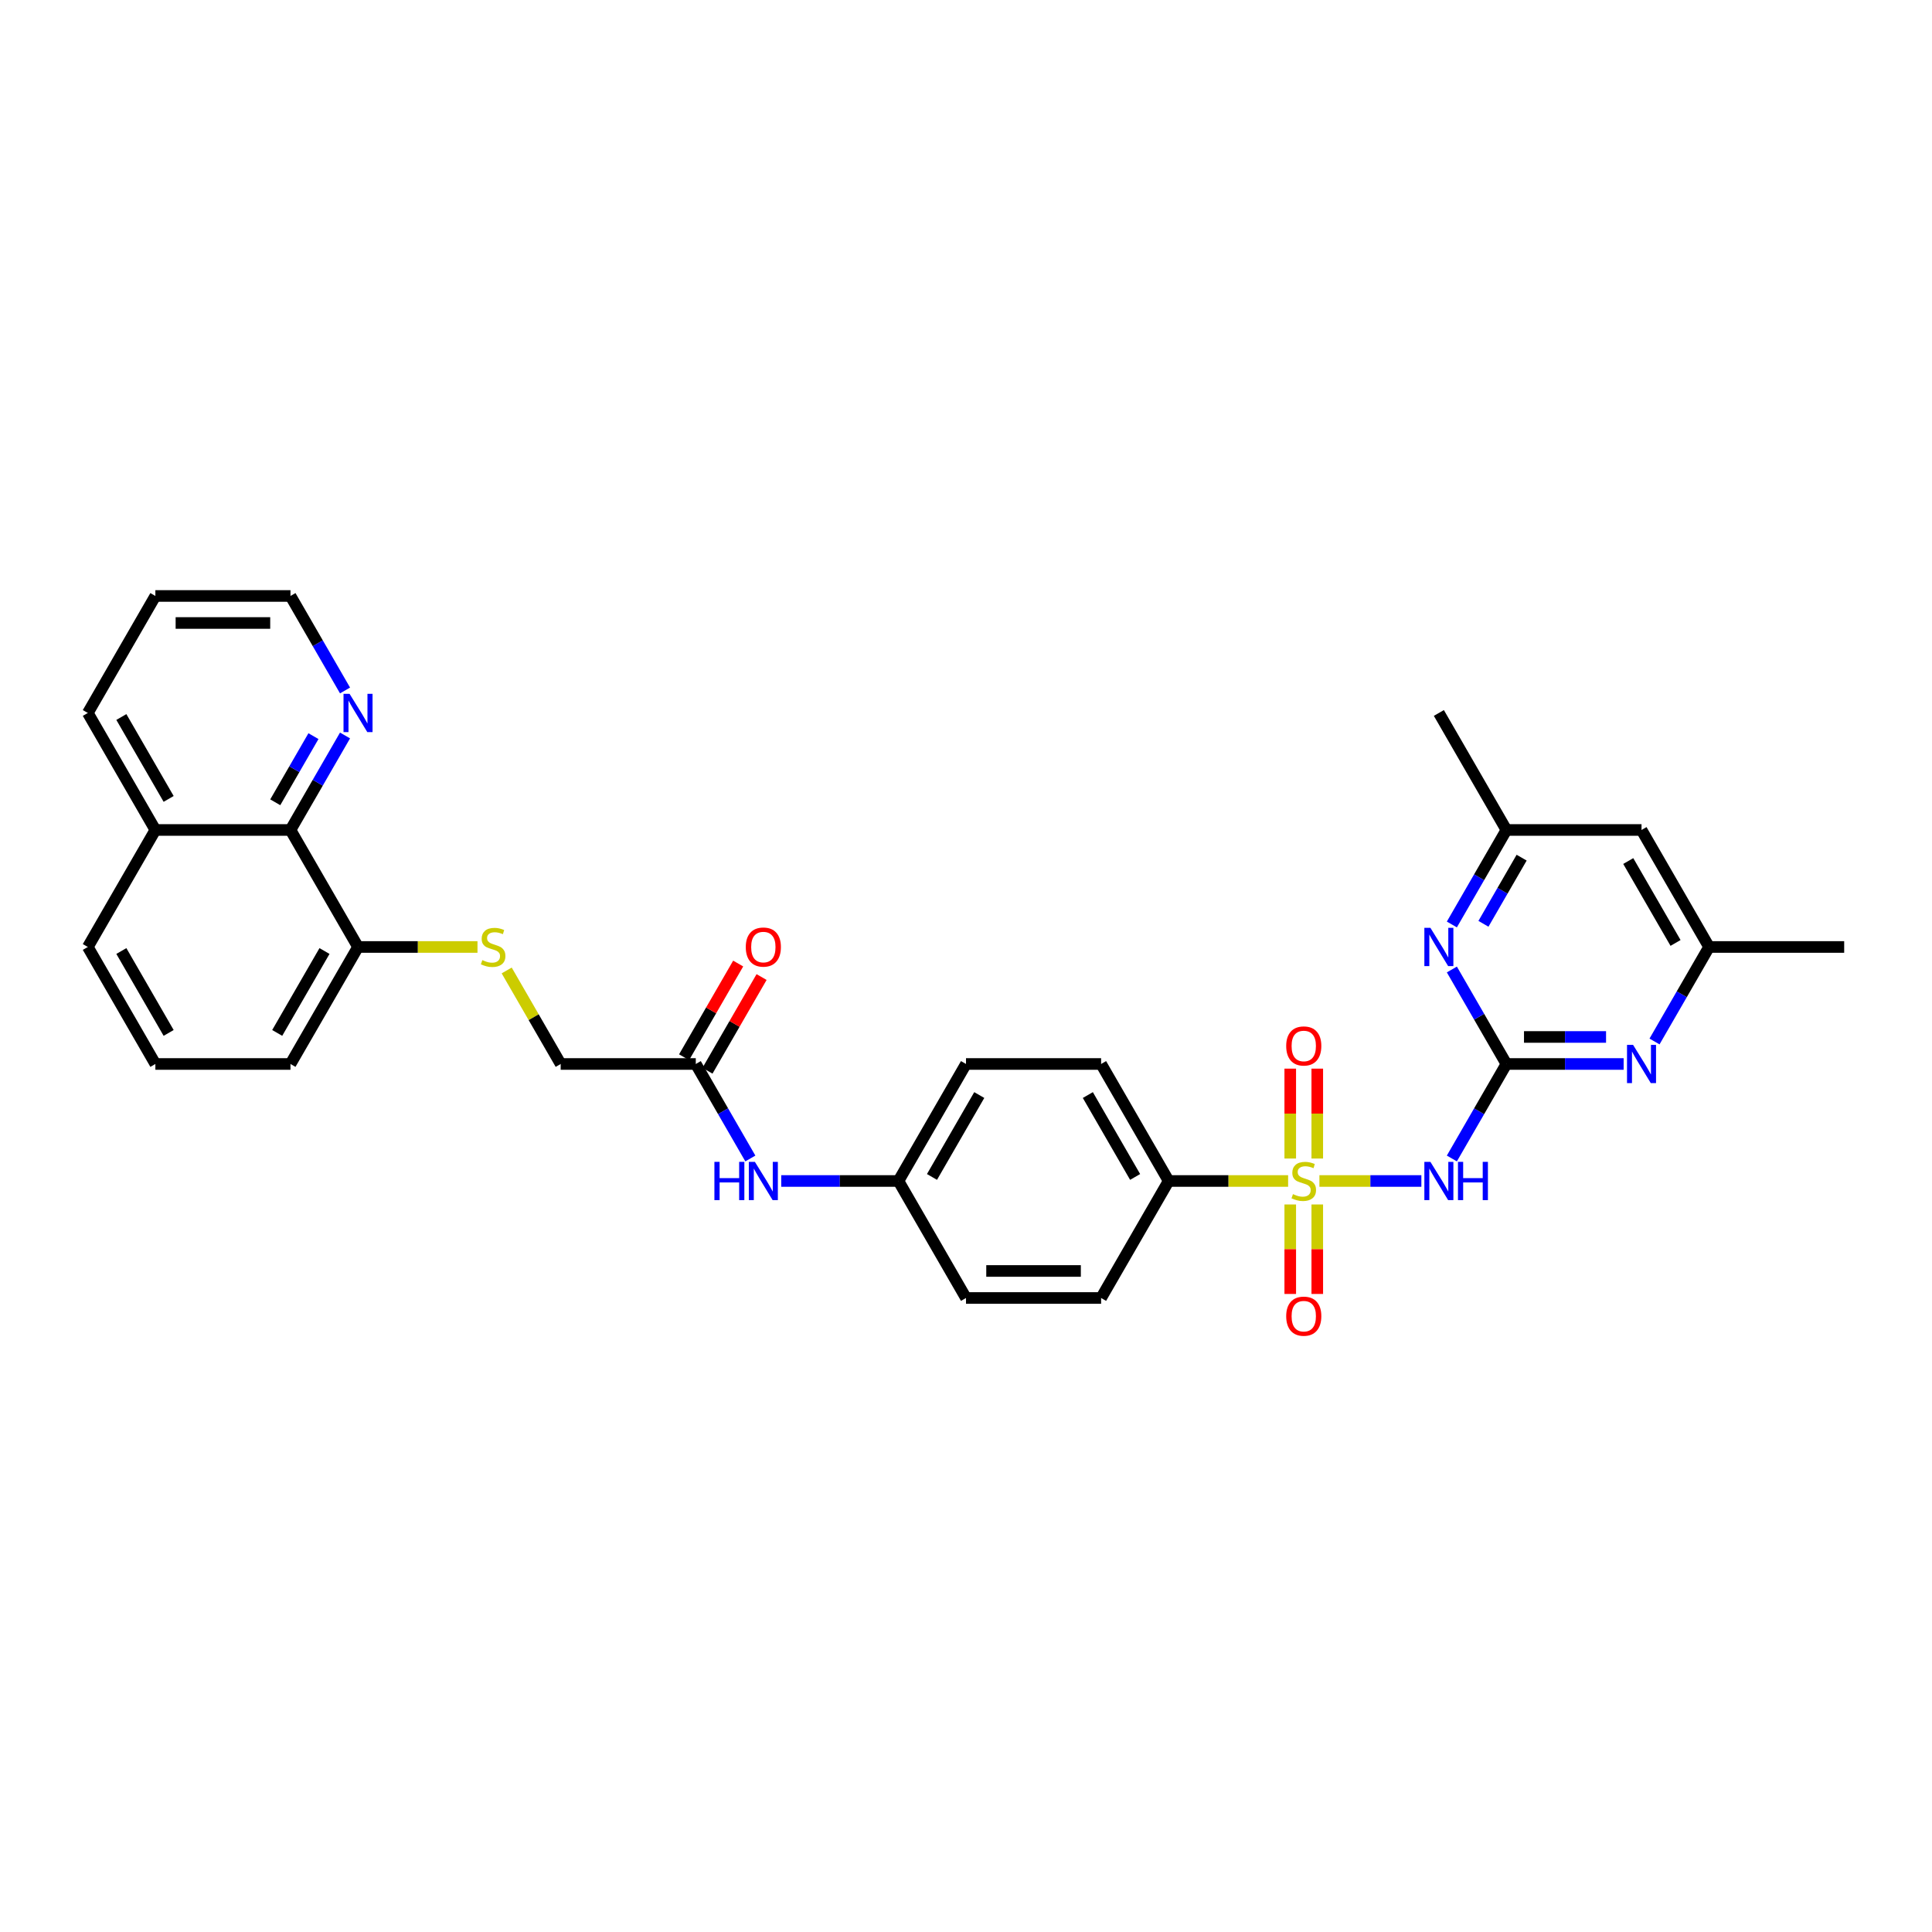 <?xml version='1.0' encoding='iso-8859-1'?>
<svg version='1.1' baseProfile='full'
              xmlns='http://www.w3.org/2000/svg'
                      xmlns:rdkit='http://www.rdkit.org/xml'
                      xmlns:xlink='http://www.w3.org/1999/xlink'
                  xml:space='preserve'
width='1000px' height='1000px' viewBox='0 0 1000 1000'>
<!-- END OF HEADER -->
<rect style='opacity:1.0;fill:#FFFFFF;stroke:none' width='1000' height='1000' x='0' y='0'> </rect>
<path class='bond-0' d='M 682.923,611.277 L 709.311,611.277' style='fill:none;fill-rule:evenodd;stroke:#CCCC00;stroke-width:6px;stroke-linecap:butt;stroke-linejoin:miter;stroke-opacity:1' />
<path class='bond-0' d='M 709.311,611.277 L 735.699,611.277' style='fill:none;fill-rule:evenodd;stroke:#0000FF;stroke-width:6px;stroke-linecap:butt;stroke-linejoin:miter;stroke-opacity:1' />
<path class='bond-4' d='M 666.727,611.277 L 635.811,611.277' style='fill:none;fill-rule:evenodd;stroke:#CCCC00;stroke-width:6px;stroke-linecap:butt;stroke-linejoin:miter;stroke-opacity:1' />
<path class='bond-4' d='M 635.811,611.277 L 604.895,611.277' style='fill:none;fill-rule:evenodd;stroke:#000000;stroke-width:6px;stroke-linecap:butt;stroke-linejoin:miter;stroke-opacity:1' />
<path class='bond-5' d='M 667.832,623.431 L 667.832,646.59' style='fill:none;fill-rule:evenodd;stroke:#CCCC00;stroke-width:6px;stroke-linecap:butt;stroke-linejoin:miter;stroke-opacity:1' />
<path class='bond-5' d='M 667.832,646.59 L 667.832,669.749' style='fill:none;fill-rule:evenodd;stroke:#FF0000;stroke-width:6px;stroke-linecap:butt;stroke-linejoin:miter;stroke-opacity:1' />
<path class='bond-5' d='M 681.818,623.431 L 681.818,646.59' style='fill:none;fill-rule:evenodd;stroke:#CCCC00;stroke-width:6px;stroke-linecap:butt;stroke-linejoin:miter;stroke-opacity:1' />
<path class='bond-5' d='M 681.818,646.59 L 681.818,669.749' style='fill:none;fill-rule:evenodd;stroke:#FF0000;stroke-width:6px;stroke-linecap:butt;stroke-linejoin:miter;stroke-opacity:1' />
<path class='bond-6' d='M 681.818,599.655 L 681.818,576.391' style='fill:none;fill-rule:evenodd;stroke:#CCCC00;stroke-width:6px;stroke-linecap:butt;stroke-linejoin:miter;stroke-opacity:1' />
<path class='bond-6' d='M 681.818,576.391 L 681.818,553.126' style='fill:none;fill-rule:evenodd;stroke:#FF0000;stroke-width:6px;stroke-linecap:butt;stroke-linejoin:miter;stroke-opacity:1' />
<path class='bond-6' d='M 667.832,599.655 L 667.832,576.391' style='fill:none;fill-rule:evenodd;stroke:#CCCC00;stroke-width:6px;stroke-linecap:butt;stroke-linejoin:miter;stroke-opacity:1' />
<path class='bond-6' d='M 667.832,576.391 L 667.832,553.126' style='fill:none;fill-rule:evenodd;stroke:#FF0000;stroke-width:6px;stroke-linecap:butt;stroke-linejoin:miter;stroke-opacity:1' />
<path class='bond-1' d='M 751.482,599.627 L 765.601,575.171' style='fill:none;fill-rule:evenodd;stroke:#0000FF;stroke-width:6px;stroke-linecap:butt;stroke-linejoin:miter;stroke-opacity:1' />
<path class='bond-1' d='M 765.601,575.171 L 779.72,550.716' style='fill:none;fill-rule:evenodd;stroke:#000000;stroke-width:6px;stroke-linecap:butt;stroke-linejoin:miter;stroke-opacity:1' />
<path class='bond-2' d='M 779.72,550.716 L 810.056,550.716' style='fill:none;fill-rule:evenodd;stroke:#000000;stroke-width:6px;stroke-linecap:butt;stroke-linejoin:miter;stroke-opacity:1' />
<path class='bond-2' d='M 810.056,550.716 L 840.392,550.716' style='fill:none;fill-rule:evenodd;stroke:#0000FF;stroke-width:6px;stroke-linecap:butt;stroke-linejoin:miter;stroke-opacity:1' />
<path class='bond-2' d='M 788.821,536.73 L 810.056,536.73' style='fill:none;fill-rule:evenodd;stroke:#000000;stroke-width:6px;stroke-linecap:butt;stroke-linejoin:miter;stroke-opacity:1' />
<path class='bond-2' d='M 810.056,536.73 L 831.291,536.73' style='fill:none;fill-rule:evenodd;stroke:#0000FF;stroke-width:6px;stroke-linecap:butt;stroke-linejoin:miter;stroke-opacity:1' />
<path class='bond-3' d='M 779.72,550.716 L 765.601,526.261' style='fill:none;fill-rule:evenodd;stroke:#000000;stroke-width:6px;stroke-linecap:butt;stroke-linejoin:miter;stroke-opacity:1' />
<path class='bond-3' d='M 765.601,526.261 L 751.482,501.805' style='fill:none;fill-rule:evenodd;stroke:#0000FF;stroke-width:6px;stroke-linecap:butt;stroke-linejoin:miter;stroke-opacity:1' />
<path class='bond-12' d='M 856.377,539.066 L 870.496,514.61' style='fill:none;fill-rule:evenodd;stroke:#0000FF;stroke-width:6px;stroke-linecap:butt;stroke-linejoin:miter;stroke-opacity:1' />
<path class='bond-12' d='M 870.496,514.61 L 884.615,490.155' style='fill:none;fill-rule:evenodd;stroke:#000000;stroke-width:6px;stroke-linecap:butt;stroke-linejoin:miter;stroke-opacity:1' />
<path class='bond-13' d='M 751.482,478.504 L 765.601,454.049' style='fill:none;fill-rule:evenodd;stroke:#0000FF;stroke-width:6px;stroke-linecap:butt;stroke-linejoin:miter;stroke-opacity:1' />
<path class='bond-13' d='M 765.601,454.049 L 779.72,429.594' style='fill:none;fill-rule:evenodd;stroke:#000000;stroke-width:6px;stroke-linecap:butt;stroke-linejoin:miter;stroke-opacity:1' />
<path class='bond-13' d='M 767.83,478.161 L 777.713,461.042' style='fill:none;fill-rule:evenodd;stroke:#0000FF;stroke-width:6px;stroke-linecap:butt;stroke-linejoin:miter;stroke-opacity:1' />
<path class='bond-13' d='M 777.713,461.042 L 787.597,443.923' style='fill:none;fill-rule:evenodd;stroke:#000000;stroke-width:6px;stroke-linecap:butt;stroke-linejoin:miter;stroke-opacity:1' />
<path class='bond-17' d='M 604.895,611.277 L 569.93,550.716' style='fill:none;fill-rule:evenodd;stroke:#000000;stroke-width:6px;stroke-linecap:butt;stroke-linejoin:miter;stroke-opacity:1' />
<path class='bond-17' d='M 587.538,609.186 L 563.063,566.793' style='fill:none;fill-rule:evenodd;stroke:#000000;stroke-width:6px;stroke-linecap:butt;stroke-linejoin:miter;stroke-opacity:1' />
<path class='bond-18' d='M 604.895,611.277 L 569.93,671.838' style='fill:none;fill-rule:evenodd;stroke:#000000;stroke-width:6px;stroke-linecap:butt;stroke-linejoin:miter;stroke-opacity:1' />
<path class='bond-7' d='M 150.35,429.594 L 185.315,490.155' style='fill:none;fill-rule:evenodd;stroke:#000000;stroke-width:6px;stroke-linecap:butt;stroke-linejoin:miter;stroke-opacity:1' />
<path class='bond-11' d='M 150.35,429.594 L 164.469,405.138' style='fill:none;fill-rule:evenodd;stroke:#000000;stroke-width:6px;stroke-linecap:butt;stroke-linejoin:miter;stroke-opacity:1' />
<path class='bond-11' d='M 164.469,405.138 L 178.588,380.683' style='fill:none;fill-rule:evenodd;stroke:#0000FF;stroke-width:6px;stroke-linecap:butt;stroke-linejoin:miter;stroke-opacity:1' />
<path class='bond-11' d='M 142.473,415.264 L 152.357,398.145' style='fill:none;fill-rule:evenodd;stroke:#000000;stroke-width:6px;stroke-linecap:butt;stroke-linejoin:miter;stroke-opacity:1' />
<path class='bond-11' d='M 152.357,398.145 L 162.24,381.026' style='fill:none;fill-rule:evenodd;stroke:#0000FF;stroke-width:6px;stroke-linecap:butt;stroke-linejoin:miter;stroke-opacity:1' />
<path class='bond-21' d='M 150.35,429.594 L 80.42,429.594' style='fill:none;fill-rule:evenodd;stroke:#000000;stroke-width:6px;stroke-linecap:butt;stroke-linejoin:miter;stroke-opacity:1' />
<path class='bond-8' d='M 360.14,550.716 L 374.259,575.171' style='fill:none;fill-rule:evenodd;stroke:#000000;stroke-width:6px;stroke-linecap:butt;stroke-linejoin:miter;stroke-opacity:1' />
<path class='bond-8' d='M 374.259,575.171 L 388.379,599.627' style='fill:none;fill-rule:evenodd;stroke:#0000FF;stroke-width:6px;stroke-linecap:butt;stroke-linejoin:miter;stroke-opacity:1' />
<path class='bond-16' d='M 366.196,554.212 L 380.194,529.967' style='fill:none;fill-rule:evenodd;stroke:#000000;stroke-width:6px;stroke-linecap:butt;stroke-linejoin:miter;stroke-opacity:1' />
<path class='bond-16' d='M 380.194,529.967 L 394.192,505.721' style='fill:none;fill-rule:evenodd;stroke:#FF0000;stroke-width:6px;stroke-linecap:butt;stroke-linejoin:miter;stroke-opacity:1' />
<path class='bond-16' d='M 354.084,547.219 L 368.082,522.974' style='fill:none;fill-rule:evenodd;stroke:#000000;stroke-width:6px;stroke-linecap:butt;stroke-linejoin:miter;stroke-opacity:1' />
<path class='bond-16' d='M 368.082,522.974 L 382.08,498.728' style='fill:none;fill-rule:evenodd;stroke:#FF0000;stroke-width:6px;stroke-linecap:butt;stroke-linejoin:miter;stroke-opacity:1' />
<path class='bond-19' d='M 360.14,550.716 L 290.21,550.716' style='fill:none;fill-rule:evenodd;stroke:#000000;stroke-width:6px;stroke-linecap:butt;stroke-linejoin:miter;stroke-opacity:1' />
<path class='bond-9' d='M 262.262,502.309 L 276.236,526.512' style='fill:none;fill-rule:evenodd;stroke:#CCCC00;stroke-width:6px;stroke-linecap:butt;stroke-linejoin:miter;stroke-opacity:1' />
<path class='bond-9' d='M 276.236,526.512 L 290.21,550.716' style='fill:none;fill-rule:evenodd;stroke:#000000;stroke-width:6px;stroke-linecap:butt;stroke-linejoin:miter;stroke-opacity:1' />
<path class='bond-14' d='M 247.147,490.155 L 216.231,490.155' style='fill:none;fill-rule:evenodd;stroke:#CCCC00;stroke-width:6px;stroke-linecap:butt;stroke-linejoin:miter;stroke-opacity:1' />
<path class='bond-14' d='M 216.231,490.155 L 185.315,490.155' style='fill:none;fill-rule:evenodd;stroke:#000000;stroke-width:6px;stroke-linecap:butt;stroke-linejoin:miter;stroke-opacity:1' />
<path class='bond-10' d='M 404.364,611.277 L 434.699,611.277' style='fill:none;fill-rule:evenodd;stroke:#0000FF;stroke-width:6px;stroke-linecap:butt;stroke-linejoin:miter;stroke-opacity:1' />
<path class='bond-10' d='M 434.699,611.277 L 465.035,611.277' style='fill:none;fill-rule:evenodd;stroke:#000000;stroke-width:6px;stroke-linecap:butt;stroke-linejoin:miter;stroke-opacity:1' />
<path class='bond-25' d='M 178.588,357.382 L 164.469,332.927' style='fill:none;fill-rule:evenodd;stroke:#0000FF;stroke-width:6px;stroke-linecap:butt;stroke-linejoin:miter;stroke-opacity:1' />
<path class='bond-25' d='M 164.469,332.927 L 150.35,308.471' style='fill:none;fill-rule:evenodd;stroke:#000000;stroke-width:6px;stroke-linecap:butt;stroke-linejoin:miter;stroke-opacity:1' />
<path class='bond-28' d='M 884.615,490.155 L 954.545,490.155' style='fill:none;fill-rule:evenodd;stroke:#000000;stroke-width:6px;stroke-linecap:butt;stroke-linejoin:miter;stroke-opacity:1' />
<path class='bond-33' d='M 884.615,490.155 L 849.65,429.594' style='fill:none;fill-rule:evenodd;stroke:#000000;stroke-width:6px;stroke-linecap:butt;stroke-linejoin:miter;stroke-opacity:1' />
<path class='bond-33' d='M 867.258,488.064 L 842.783,445.671' style='fill:none;fill-rule:evenodd;stroke:#000000;stroke-width:6px;stroke-linecap:butt;stroke-linejoin:miter;stroke-opacity:1' />
<path class='bond-15' d='M 779.72,429.594 L 849.65,429.594' style='fill:none;fill-rule:evenodd;stroke:#000000;stroke-width:6px;stroke-linecap:butt;stroke-linejoin:miter;stroke-opacity:1' />
<path class='bond-29' d='M 779.72,429.594 L 744.755,369.032' style='fill:none;fill-rule:evenodd;stroke:#000000;stroke-width:6px;stroke-linecap:butt;stroke-linejoin:miter;stroke-opacity:1' />
<path class='bond-26' d='M 185.315,490.155 L 150.35,550.716' style='fill:none;fill-rule:evenodd;stroke:#000000;stroke-width:6px;stroke-linecap:butt;stroke-linejoin:miter;stroke-opacity:1' />
<path class='bond-26' d='M 167.958,492.246 L 143.482,534.639' style='fill:none;fill-rule:evenodd;stroke:#000000;stroke-width:6px;stroke-linecap:butt;stroke-linejoin:miter;stroke-opacity:1' />
<path class='bond-22' d='M 569.93,550.716 L 500,550.716' style='fill:none;fill-rule:evenodd;stroke:#000000;stroke-width:6px;stroke-linecap:butt;stroke-linejoin:miter;stroke-opacity:1' />
<path class='bond-23' d='M 569.93,671.838 L 500,671.838' style='fill:none;fill-rule:evenodd;stroke:#000000;stroke-width:6px;stroke-linecap:butt;stroke-linejoin:miter;stroke-opacity:1' />
<path class='bond-23' d='M 559.441,657.852 L 510.49,657.852' style='fill:none;fill-rule:evenodd;stroke:#000000;stroke-width:6px;stroke-linecap:butt;stroke-linejoin:miter;stroke-opacity:1' />
<path class='bond-20' d='M 465.035,611.277 L 500,671.838' style='fill:none;fill-rule:evenodd;stroke:#000000;stroke-width:6px;stroke-linecap:butt;stroke-linejoin:miter;stroke-opacity:1' />
<path class='bond-32' d='M 465.035,611.277 L 500,550.716' style='fill:none;fill-rule:evenodd;stroke:#000000;stroke-width:6px;stroke-linecap:butt;stroke-linejoin:miter;stroke-opacity:1' />
<path class='bond-32' d='M 482.392,609.186 L 506.867,566.793' style='fill:none;fill-rule:evenodd;stroke:#000000;stroke-width:6px;stroke-linecap:butt;stroke-linejoin:miter;stroke-opacity:1' />
<path class='bond-30' d='M 80.42,429.594 L 45.455,369.032' style='fill:none;fill-rule:evenodd;stroke:#000000;stroke-width:6px;stroke-linecap:butt;stroke-linejoin:miter;stroke-opacity:1' />
<path class='bond-30' d='M 87.287,413.516 L 62.812,371.123' style='fill:none;fill-rule:evenodd;stroke:#000000;stroke-width:6px;stroke-linecap:butt;stroke-linejoin:miter;stroke-opacity:1' />
<path class='bond-34' d='M 80.42,429.594 L 45.455,490.155' style='fill:none;fill-rule:evenodd;stroke:#000000;stroke-width:6px;stroke-linecap:butt;stroke-linejoin:miter;stroke-opacity:1' />
<path class='bond-24' d='M 80.42,550.716 L 150.35,550.716' style='fill:none;fill-rule:evenodd;stroke:#000000;stroke-width:6px;stroke-linecap:butt;stroke-linejoin:miter;stroke-opacity:1' />
<path class='bond-27' d='M 80.42,550.716 L 45.455,490.155' style='fill:none;fill-rule:evenodd;stroke:#000000;stroke-width:6px;stroke-linecap:butt;stroke-linejoin:miter;stroke-opacity:1' />
<path class='bond-27' d='M 87.287,534.639 L 62.812,492.246' style='fill:none;fill-rule:evenodd;stroke:#000000;stroke-width:6px;stroke-linecap:butt;stroke-linejoin:miter;stroke-opacity:1' />
<path class='bond-35' d='M 150.35,308.471 L 80.42,308.471' style='fill:none;fill-rule:evenodd;stroke:#000000;stroke-width:6px;stroke-linecap:butt;stroke-linejoin:miter;stroke-opacity:1' />
<path class='bond-35' d='M 139.86,322.457 L 90.909,322.457' style='fill:none;fill-rule:evenodd;stroke:#000000;stroke-width:6px;stroke-linecap:butt;stroke-linejoin:miter;stroke-opacity:1' />
<path class='bond-31' d='M 45.455,369.032 L 80.42,308.471' style='fill:none;fill-rule:evenodd;stroke:#000000;stroke-width:6px;stroke-linecap:butt;stroke-linejoin:miter;stroke-opacity:1' />
<path  class='atom-0' d='M 669.231 618.074
Q 669.455 618.158, 670.378 618.55
Q 671.301 618.942, 672.308 619.193
Q 673.343 619.417, 674.35 619.417
Q 676.224 619.417, 677.315 618.522
Q 678.406 617.599, 678.406 616.004
Q 678.406 614.914, 677.846 614.242
Q 677.315 613.571, 676.476 613.207
Q 675.636 612.844, 674.238 612.424
Q 672.476 611.893, 671.413 611.389
Q 670.378 610.886, 669.622 609.823
Q 668.895 608.76, 668.895 606.969
Q 668.895 604.48, 670.573 602.942
Q 672.28 601.403, 675.636 601.403
Q 677.93 601.403, 680.531 602.494
L 679.888 604.648
Q 677.51 603.669, 675.72 603.669
Q 673.79 603.669, 672.727 604.48
Q 671.664 605.263, 671.692 606.634
Q 671.692 607.697, 672.224 608.34
Q 672.783 608.983, 673.566 609.347
Q 674.378 609.711, 675.72 610.13
Q 677.51 610.69, 678.573 611.249
Q 679.636 611.809, 680.392 612.955
Q 681.175 614.074, 681.175 616.004
Q 681.175 618.746, 679.329 620.228
Q 677.51 621.683, 674.462 621.683
Q 672.699 621.683, 671.357 621.291
Q 670.042 620.928, 668.476 620.284
L 669.231 618.074
' fill='#CCCC00'/>
<path  class='atom-1' d='M 740.378 601.375
L 746.867 611.865
Q 747.51 612.9, 748.545 614.774
Q 749.58 616.648, 749.636 616.76
L 749.636 601.375
L 752.266 601.375
L 752.266 621.179
L 749.552 621.179
L 742.587 609.711
Q 741.776 608.368, 740.909 606.83
Q 740.07 605.291, 739.818 604.816
L 739.818 621.179
L 737.245 621.179
L 737.245 601.375
L 740.378 601.375
' fill='#0000FF'/>
<path  class='atom-1' d='M 754.643 601.375
L 757.329 601.375
L 757.329 609.795
L 767.455 609.795
L 767.455 601.375
L 770.14 601.375
L 770.14 621.179
L 767.455 621.179
L 767.455 612.032
L 757.329 612.032
L 757.329 621.179
L 754.643 621.179
L 754.643 601.375
' fill='#0000FF'/>
<path  class='atom-3' d='M 845.273 540.814
L 851.762 551.303
Q 852.406 552.338, 853.441 554.212
Q 854.476 556.087, 854.531 556.198
L 854.531 540.814
L 857.161 540.814
L 857.161 560.618
L 854.448 560.618
L 847.483 549.15
Q 846.671 547.807, 845.804 546.268
Q 844.965 544.73, 844.713 544.254
L 844.713 560.618
L 842.14 560.618
L 842.14 540.814
L 845.273 540.814
' fill='#0000FF'/>
<path  class='atom-4' d='M 740.378 480.253
L 746.867 490.742
Q 747.51 491.777, 748.545 493.651
Q 749.58 495.525, 749.636 495.637
L 749.636 480.253
L 752.266 480.253
L 752.266 500.057
L 749.552 500.057
L 742.587 488.588
Q 741.776 487.246, 740.909 485.707
Q 740.07 484.169, 739.818 483.693
L 739.818 500.057
L 737.245 500.057
L 737.245 480.253
L 740.378 480.253
' fill='#0000FF'/>
<path  class='atom-6' d='M 665.734 681.263
Q 665.734 676.508, 668.084 673.851
Q 670.434 671.193, 674.825 671.193
Q 679.217 671.193, 681.566 673.851
Q 683.916 676.508, 683.916 681.263
Q 683.916 686.074, 681.538 688.816
Q 679.161 691.529, 674.825 691.529
Q 670.462 691.529, 668.084 688.816
Q 665.734 686.102, 665.734 681.263
M 674.825 689.291
Q 677.846 689.291, 679.469 687.277
Q 681.119 685.235, 681.119 681.263
Q 681.119 677.375, 679.469 675.417
Q 677.846 673.431, 674.825 673.431
Q 671.804 673.431, 670.154 675.389
Q 668.531 677.347, 668.531 681.263
Q 668.531 685.263, 670.154 687.277
Q 671.804 689.291, 674.825 689.291
' fill='#FF0000'/>
<path  class='atom-7' d='M 665.734 541.403
Q 665.734 536.648, 668.084 533.99
Q 670.434 531.333, 674.825 531.333
Q 679.217 531.333, 681.566 533.99
Q 683.916 536.648, 683.916 541.403
Q 683.916 546.214, 681.538 548.955
Q 679.161 551.669, 674.825 551.669
Q 670.462 551.669, 668.084 548.955
Q 665.734 546.242, 665.734 541.403
M 674.825 549.431
Q 677.846 549.431, 679.469 547.417
Q 681.119 545.375, 681.119 541.403
Q 681.119 537.515, 679.469 535.557
Q 677.846 533.571, 674.825 533.571
Q 671.804 533.571, 670.154 535.529
Q 668.531 537.487, 668.531 541.403
Q 668.531 545.403, 670.154 547.417
Q 671.804 549.431, 674.825 549.431
' fill='#FF0000'/>
<path  class='atom-10' d='M 249.65 496.952
Q 249.874 497.036, 250.797 497.427
Q 251.72 497.819, 252.727 498.071
Q 253.762 498.295, 254.769 498.295
Q 256.643 498.295, 257.734 497.399
Q 258.825 496.476, 258.825 494.882
Q 258.825 493.791, 258.266 493.12
Q 257.734 492.448, 256.895 492.085
Q 256.056 491.721, 254.657 491.302
Q 252.895 490.77, 251.832 490.267
Q 250.797 489.763, 250.042 488.7
Q 249.315 487.637, 249.315 485.847
Q 249.315 483.358, 250.993 481.819
Q 252.699 480.281, 256.056 480.281
Q 258.35 480.281, 260.951 481.372
L 260.308 483.525
Q 257.93 482.546, 256.14 482.546
Q 254.21 482.546, 253.147 483.358
Q 252.084 484.141, 252.112 485.511
Q 252.112 486.574, 252.643 487.218
Q 253.203 487.861, 253.986 488.225
Q 254.797 488.588, 256.14 489.008
Q 257.93 489.567, 258.993 490.127
Q 260.056 490.686, 260.811 491.833
Q 261.594 492.952, 261.594 494.882
Q 261.594 497.623, 259.748 499.106
Q 257.93 500.56, 254.881 500.56
Q 253.119 500.56, 251.776 500.169
Q 250.462 499.805, 248.895 499.162
L 249.65 496.952
' fill='#CCCC00'/>
<path  class='atom-11' d='M 369.776 601.375
L 372.462 601.375
L 372.462 609.795
L 382.587 609.795
L 382.587 601.375
L 385.273 601.375
L 385.273 621.179
L 382.587 621.179
L 382.587 612.032
L 372.462 612.032
L 372.462 621.179
L 369.776 621.179
L 369.776 601.375
' fill='#0000FF'/>
<path  class='atom-11' d='M 390.727 601.375
L 397.217 611.865
Q 397.86 612.9, 398.895 614.774
Q 399.93 616.648, 399.986 616.76
L 399.986 601.375
L 402.615 601.375
L 402.615 621.179
L 399.902 621.179
L 392.937 609.711
Q 392.126 608.368, 391.259 606.83
Q 390.42 605.291, 390.168 604.816
L 390.168 621.179
L 387.594 621.179
L 387.594 601.375
L 390.727 601.375
' fill='#0000FF'/>
<path  class='atom-12' d='M 180.937 359.13
L 187.427 369.62
Q 188.07 370.655, 189.105 372.529
Q 190.14 374.403, 190.196 374.515
L 190.196 359.13
L 192.825 359.13
L 192.825 378.934
L 190.112 378.934
L 183.147 367.466
Q 182.336 366.123, 181.469 364.585
Q 180.629 363.046, 180.378 362.571
L 180.378 378.934
L 177.804 378.934
L 177.804 359.13
L 180.937 359.13
' fill='#0000FF'/>
<path  class='atom-17' d='M 386.014 490.211
Q 386.014 485.455, 388.364 482.798
Q 390.713 480.141, 395.105 480.141
Q 399.497 480.141, 401.846 482.798
Q 404.196 485.455, 404.196 490.211
Q 404.196 495.022, 401.818 497.763
Q 399.441 500.476, 395.105 500.476
Q 390.741 500.476, 388.364 497.763
Q 386.014 495.05, 386.014 490.211
M 395.105 498.239
Q 398.126 498.239, 399.748 496.225
Q 401.399 494.183, 401.399 490.211
Q 401.399 486.323, 399.748 484.365
Q 398.126 482.379, 395.105 482.379
Q 392.084 482.379, 390.434 484.337
Q 388.811 486.295, 388.811 490.211
Q 388.811 494.211, 390.434 496.225
Q 392.084 498.239, 395.105 498.239
' fill='#FF0000'/>
</svg>
